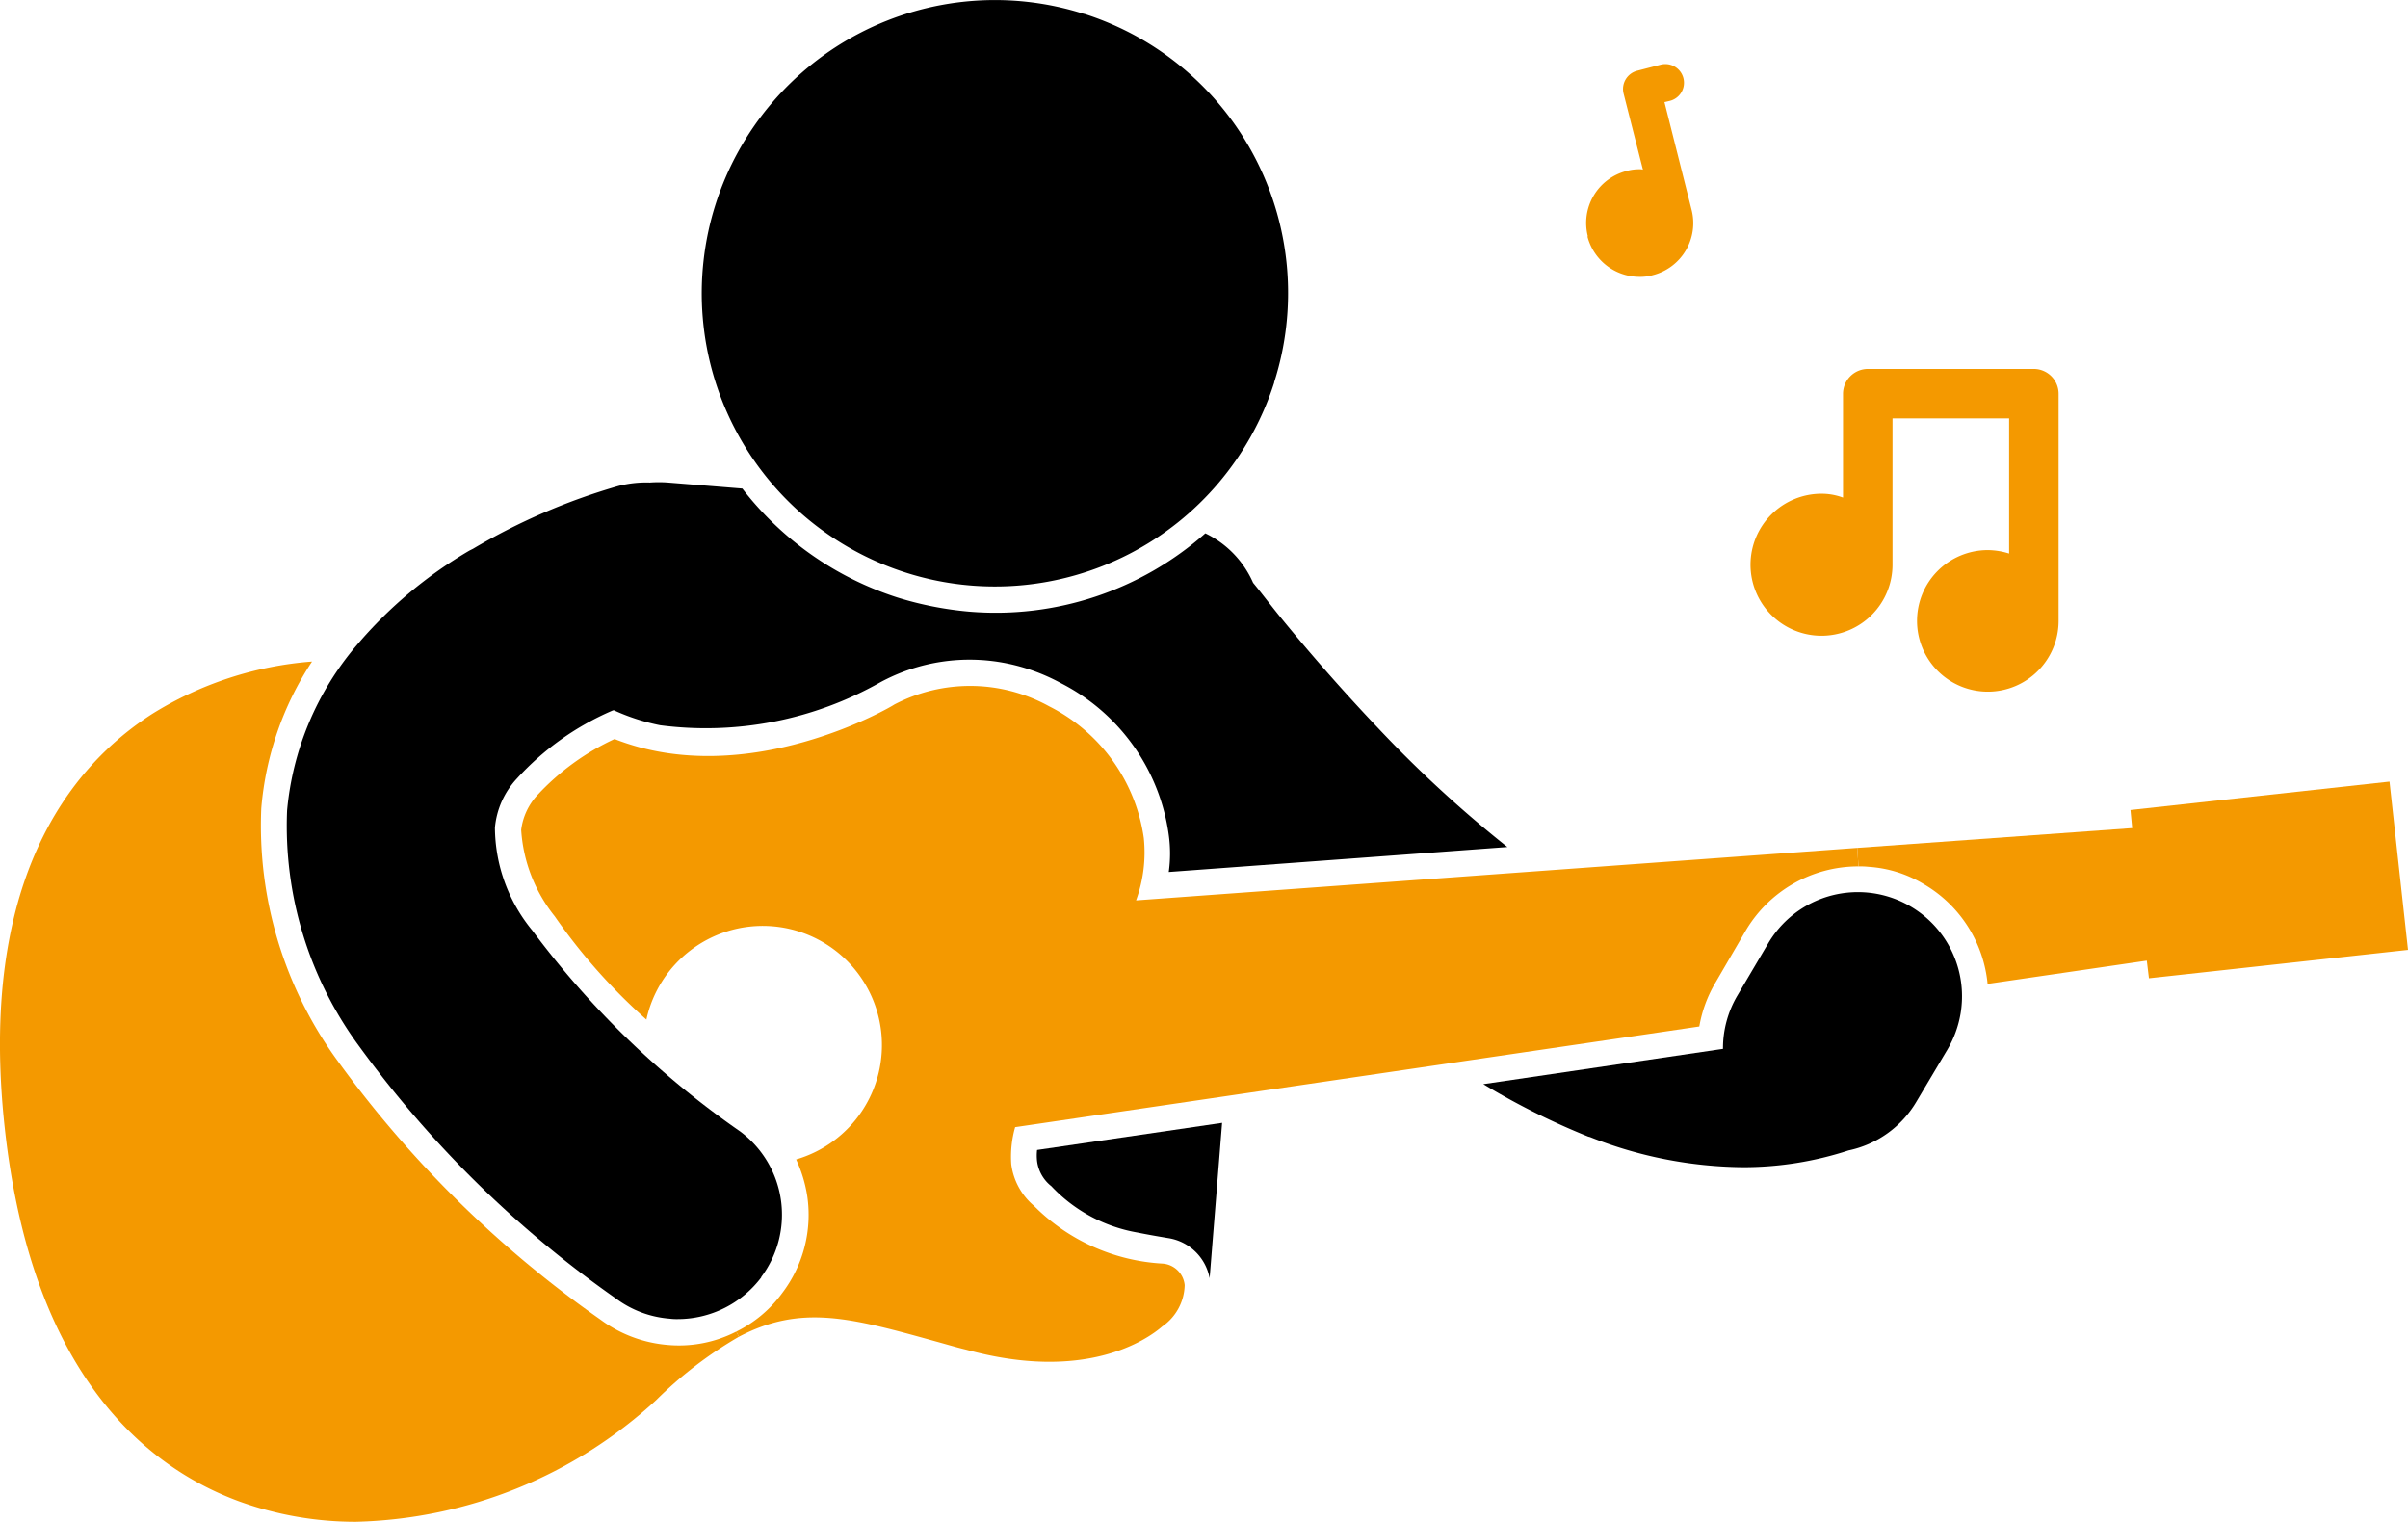 <svg xmlns="http://www.w3.org/2000/svg" width="55.962" height="35.363" viewBox="0 0 55.962 35.363"><defs><style>.a{fill:#f49900;}</style></defs><g transform="translate(-90.978 -143.667)"><path class="a" d="M133.81,155.23v-2.41a.58.58,0,0,1,.58-.58h3.86a.578.578,0,0,1,.57.58v5.27a1.645,1.645,0,1,1-1.65-1.64,1.687,1.687,0,0,1,.5.08v-3.14h-2.71v3.4a1.65,1.65,0,1,1-1.65-1.65A1.426,1.426,0,0,1,133.81,155.23Z"/><path class="a" d="M134.14,163.37l6.39-.46-.04-.42,6.02-.66.43,3.91-6.02.66-.05-.41-3.7.54a3.015,3.015,0,0,0-1.47-2.31,2.838,2.838,0,0,0-1.29-.41,1.928,1.928,0,0,0-.24-.01Z"/><path class="a" d="M128.71,145.84a.438.438,0,0,1,.32-.53l.54-.14a.434.434,0,1,1,.22.84l-.13.03.63,2.5a1.247,1.247,0,0,1-.9,1.52,1.055,1.055,0,0,1-.31.04,1.252,1.252,0,0,1-1.21-.94h.01a1.247,1.247,0,0,1,.9-1.52,1.032,1.032,0,0,1,.3-.04.2.2,0,0,1,.08.01Z"/><path d="M131.48,170.79a9.843,9.843,0,0,1-3.55-.7l-.04-.01a16.836,16.836,0,0,1-2.44-1.22l5.57-.82a2.413,2.413,0,0,1,.33-1.23l.72-1.22a2.42,2.42,0,0,1,4.47,1.64,2.458,2.458,0,0,1-.3.82l-.72,1.21a2.4,2.4,0,0,1-1.58,1.14A7.864,7.864,0,0,1,131.48,170.79Z"/><path d="M116.18,143.99a6.809,6.809,0,0,1,4.41,8.56v.01a6.814,6.814,0,1,1-4.42-8.57Z"/><path d="M115.08,170.39l4.3-.63-.29,3.61a1.159,1.159,0,0,0-.95-.93l-.06-.01q-.36-.06-.66-.12a3.589,3.589,0,0,1-2.01-1.08.882.882,0,0,1-.33-.58A1.13,1.13,0,0,1,115.08,170.39Z"/><path class="a" d="M112.73,174.84c-1.98-.55-3.13-.87-4.58-.11l-.06-.12a2.9,2.9,0,0,0,1.07-.9,3,3,0,0,0,.58-2.24,3.172,3.172,0,0,0-.26-.86,2.769,2.769,0,1,0-3.48-3.25,13.511,13.511,0,0,1-2.13-2.4,3.575,3.575,0,0,1-.78-2.01,1.455,1.455,0,0,1,.38-.81,5.714,5.714,0,0,1,1.79-1.3c3.1,1.22,6.47-.77,6.5-.8a3.8,3.8,0,0,1,3.6.04,4.073,4.073,0,0,1,2.2,3.06,3.247,3.247,0,0,1-.18,1.45l16.76-1.22.03.43a3.042,3.042,0,0,0-2.62,1.49l-.71,1.22a2.994,2.994,0,0,0-.37,1.01l-15.9,2.34a2.5,2.5,0,0,0-.09.86,1.518,1.518,0,0,0,.53.97,4.569,4.569,0,0,0,2.99,1.34.556.556,0,0,1,.51.5,1.2,1.2,0,0,1-.52.96c-.37.32-1.8,1.3-4.56.54C113.18,174.97,112.95,174.9,112.73,174.84Z"/><path d="M105.35,154.96a2.6,2.6,0,0,1,.73-.08,2.941,2.941,0,0,1,.42,0l1.73.14a7.414,7.414,0,0,0,3.6,2.53,7.967,7.967,0,0,0,1.67.33,7.349,7.349,0,0,0,5.49-1.82,2.3,2.3,0,0,1,1.11,1.15c.15.18.34.43.58.73.56.69,1.36,1.63,2.31,2.63a28.345,28.345,0,0,0,3.02,2.78l-7.87.58a3.1,3.1,0,0,0,0-.86,4.675,4.675,0,0,0-2.51-3.53,4.5,4.5,0,0,0-1.27-.46,4.358,4.358,0,0,0-2.92.44,8.229,8.229,0,0,1-5.12,1,4.874,4.874,0,0,1-1.08-.35l-.03.01a6.447,6.447,0,0,0-2.22,1.58,1.927,1.927,0,0,0-.51,1.14,3.794,3.794,0,0,0,.87,2.39,20.788,20.788,0,0,0,4.83,4.67,2.412,2.412,0,0,1,.49,3.38v.01a2.434,2.434,0,0,1-1.94.97,1.274,1.274,0,0,1-.19-.01,2.4,2.4,0,0,1-1.25-.47A25.375,25.375,0,0,1,99.34,168a8.632,8.632,0,0,1-1.69-5.5,6.881,6.881,0,0,1,1.61-3.83,10.146,10.146,0,0,1,2.63-2.21l.08-.04A14.458,14.458,0,0,1,105.35,154.96Z"/><path class="a" d="M108.15,174.73a9.455,9.455,0,0,0-1.92,1.47,10.671,10.671,0,0,1-6.98,2.83,7.928,7.928,0,0,1-2.73-.48c-2.13-.79-4.8-2.92-5.43-8.66s1.51-8.4,3.42-9.63a8.2,8.2,0,0,1,3.72-1.22,7.3,7.3,0,0,0-1.18,3.41,9.277,9.277,0,0,0,1.79,5.89,25.848,25.848,0,0,0,6.09,5.99,3.048,3.048,0,0,0,1.56.59,2.916,2.916,0,0,0,1.6-.31Z"/></g></svg>